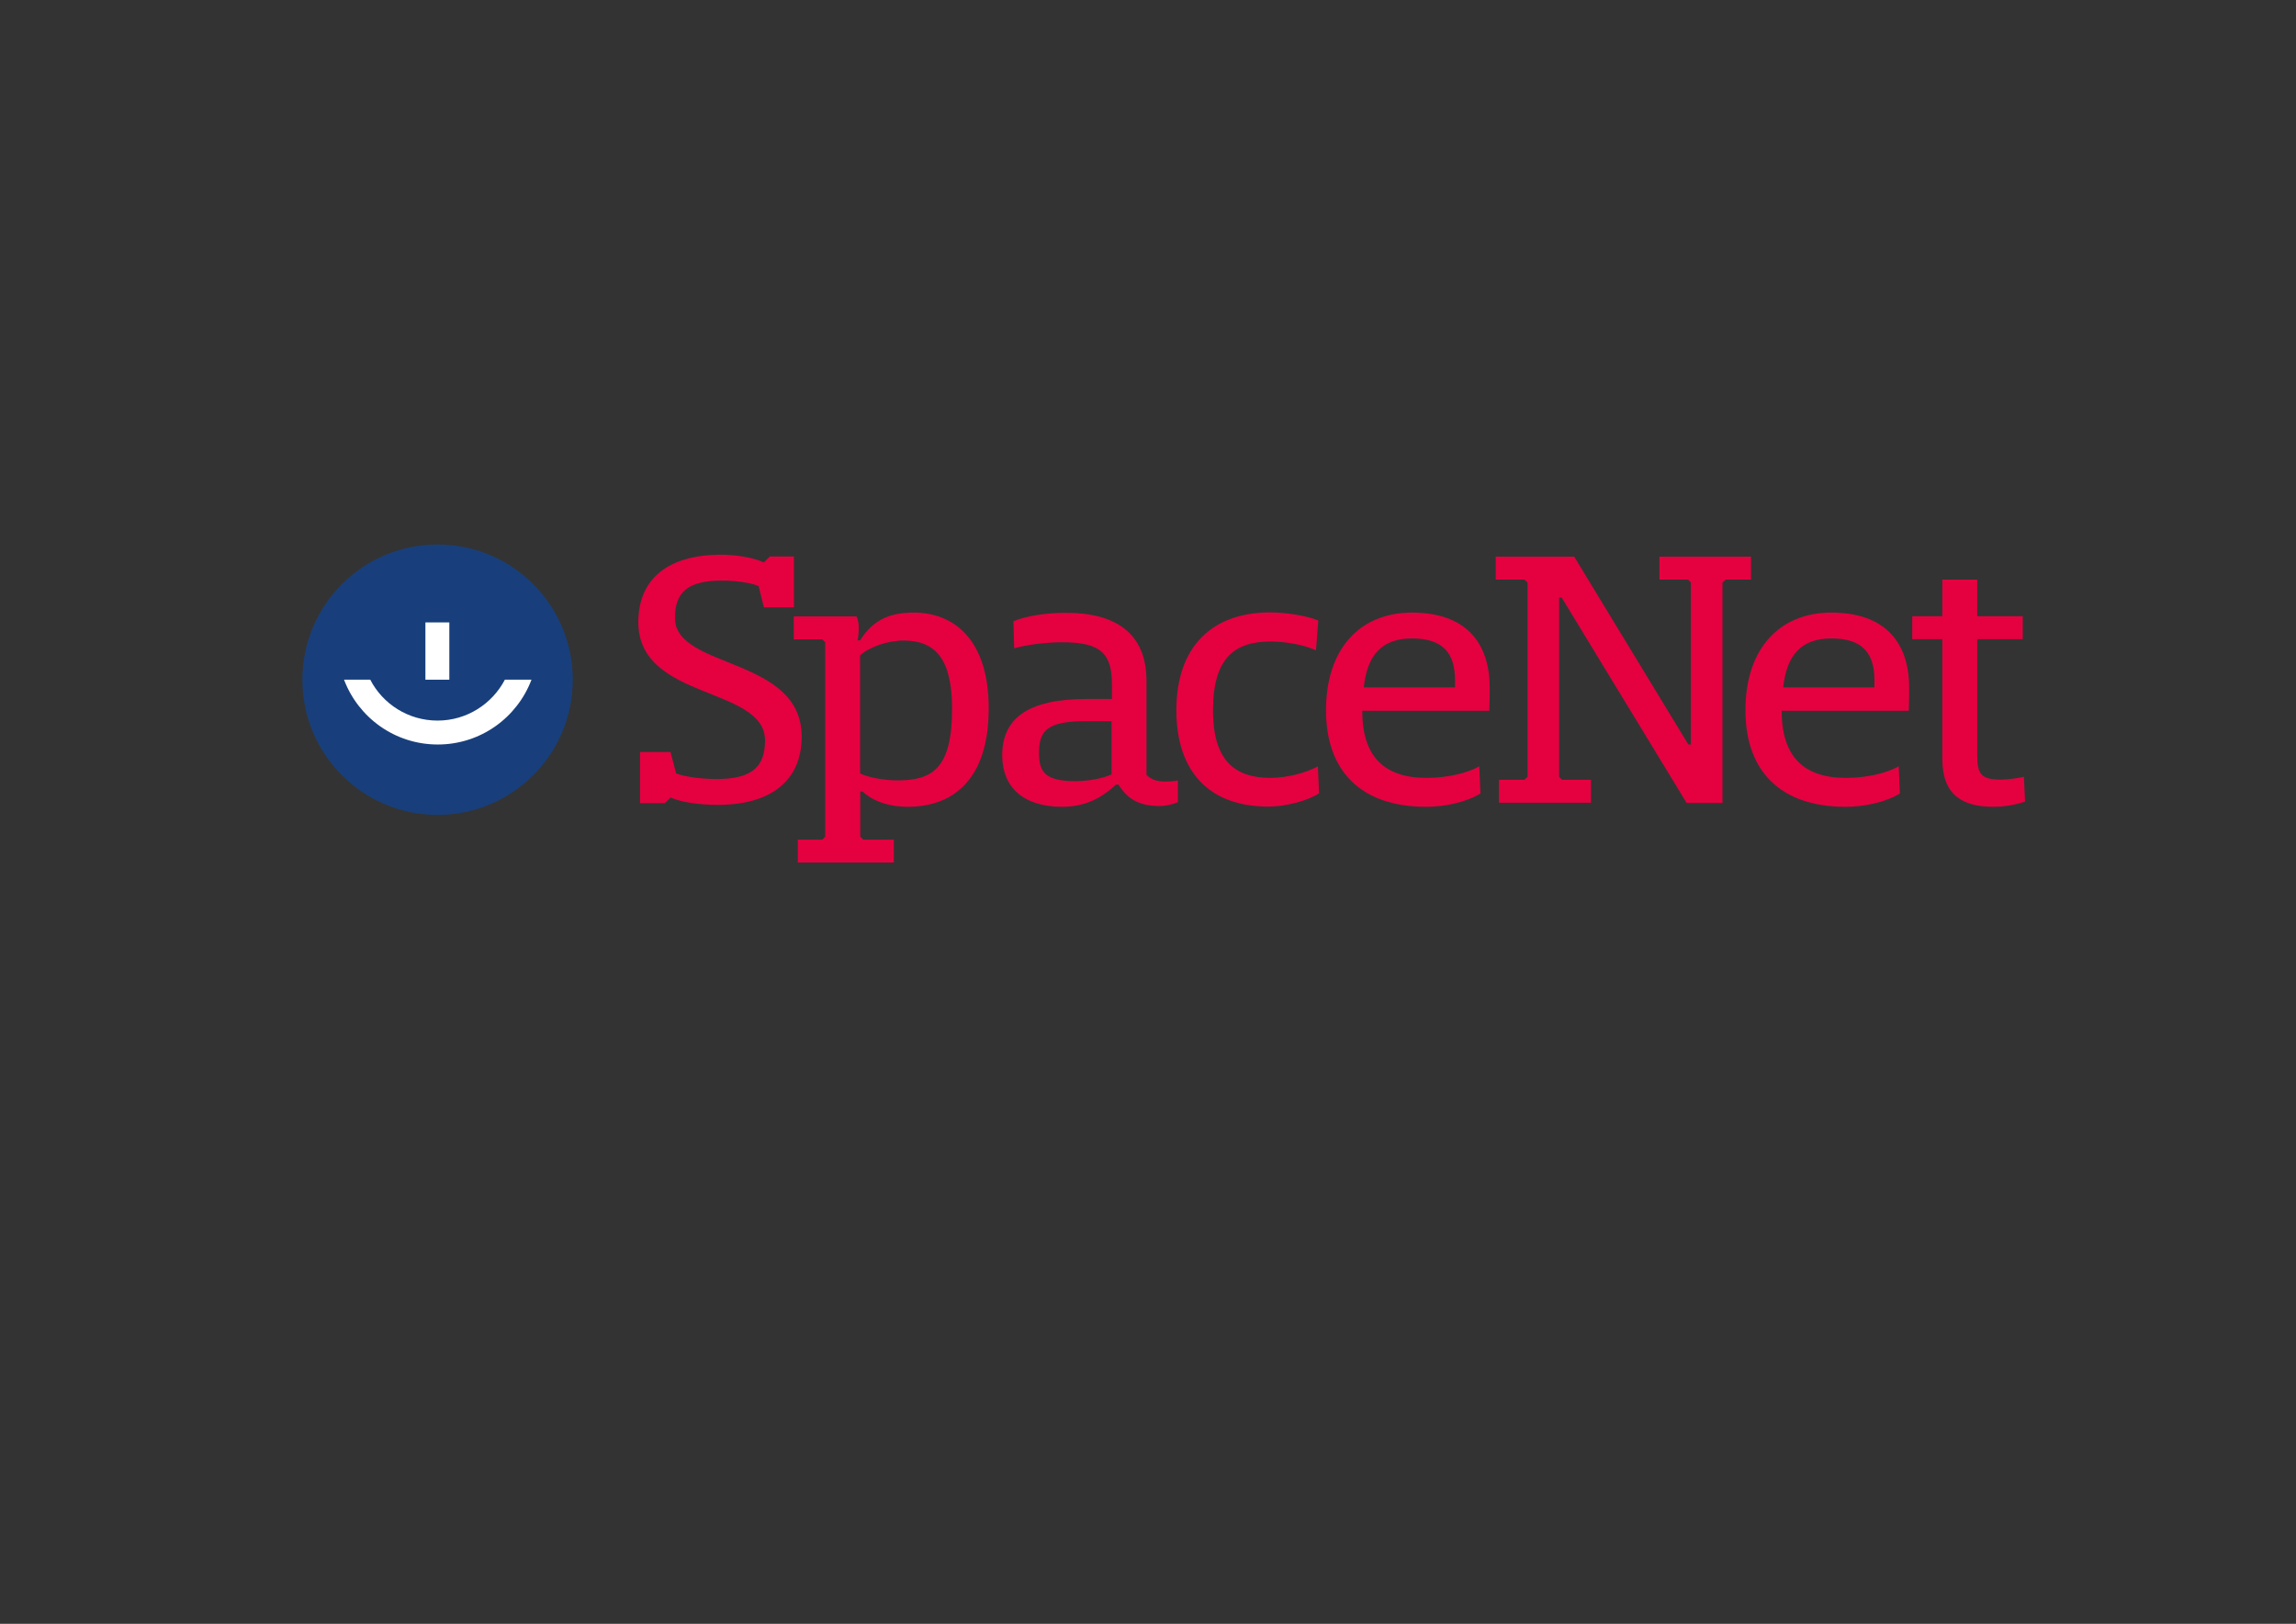 <?xml version="1.0" encoding="UTF-8"?>
<svg xmlns="http://www.w3.org/2000/svg" xmlns:xlink="http://www.w3.org/1999/xlink" version="1.1" id="Ebene_1" x="0px" y="0px" viewBox="0 0 1190.6 841.9" style="enable-background:new 0 0 1190.6 841.9;" xml:space="preserve">
<rect x="0" y="0" width="1190.6" height="841.9" fill="#333333" stroke="none"/>
<style type="text/css">
	.st0{fill:#E50040;}
	.st1{fill:#183F7B;}
	.st2{fill:#FFFFFF;}
</style>
<g>
	<path class="st0" d="M411.7,288.6v26.3h-15.6l-2.7-11c-2.9-1.5-11.3-2.9-19-2.9c-17.7,0-24.4,6-24.4,19.4   c0,26.7,65.7,19.8,65.7,61.5c0,23.6-16.9,35.4-43.4,35.4c-9.6,0-18.8-1.3-24.6-3.8l-2.9,2.9h-12.9v-26.5h15.8l2.9,11.1   c4.4,1.7,12.9,2.9,21.1,2.9c18.4,0,25-6.5,25-20c0-28.2-65.7-20.6-65.7-61.3c0-23.3,16.5-35,42.8-35c7.5,0,16.5,1.3,22.3,4l3.1-3.1   H411.7z"></path>
	<path class="st0" d="M470.7,418.3c-8.3,0-17.1-2.1-23.4-7.9h-1.2v23.4l1.5,1.5h15.9v11.9h-49.8v-11.9h12.7l1.5-1.5V333l-1.5-1.5   h-14.8v-11.9h32.5c0.8,1.2,1.2,3.5,1.2,6.1c0,1.9-0.2,4.6-0.6,6.3h1.3c7.1-11.3,16.3-14.4,27.9-14.4c20.9,0,38.8,14.2,38.8,49.6   C512.7,405.2,493.3,418.3,470.7,418.3z M465.3,404.6c17.9,0,28.4-5.8,28.4-37.1c0-26.1-8.8-35.4-25.2-35.4   c-8.1,0-17.7,3.3-22.5,7.7V401C450.3,403.1,458.6,404.6,465.3,404.6z"></path>
	<path class="st0" d="M601.5,417.9c-9.6,0-16.3-2.7-21.5-11.1h-1.3c-7.9,7.3-16.3,11.5-27.9,11.5c-20.2,0-31.1-10.2-31.1-26.7   c0-18.8,12.9-29.2,43.6-29.2h13.3v-7.5c0-16.1-5.8-21.9-25.7-21.9c-9,0-18.4,1.3-25,3.1l-0.4-14c6.3-2.7,16.7-4.4,27.3-4.4   c25.4,0,41.7,10.4,41.7,35.2v48.8c2.1,2.3,5.2,3.5,10,3.5c1.9,0,5-0.2,6.3-0.6v11.3C608,417.1,604.4,417.9,601.5,417.9z    M576.5,373.9h-13.3c-20.4,0-24.4,5-24.4,16.5c0,9.8,3.1,14.6,18.8,14.6c6.5,0,14-1.3,18.8-3.5V373.9z"></path>
	<path class="st0" d="M682.4,337.2c-5.4-2.7-15.8-4.6-23.4-4.6c-18.4,0-30,8.1-30,35.7c0,25.7,11,35,29.8,35c9,0,19.2-2.9,24.6-6   l0.6,14c-6.1,4-17.5,6.9-26.3,6.9c-31.1,0-47.7-18.6-47.7-50c0-32.7,18.3-50.7,48.6-50.7c8.3,0,19,1.7,25,4.2L682.4,337.2z"></path>
	<path class="st0" d="M767.7,411.4c-7.9,4.8-19,6.9-28.2,6.9c-34.2,0-51.9-19-51.9-50c0-32.3,17.9-50.7,44.6-50.7   c27.7,0,40.3,15.4,40.3,39c0,2.7,0,7.5-0.2,11.9h-65.9c0,23.4,11,34.8,33.4,34.8c11.3,0,21.5-2.7,27.3-6L767.7,411.4z M707.2,356.4   h47.3v-3.7c0-13.8-6-21.7-22.3-21.7C716.4,331,708.9,339.9,707.2,356.4z"></path>
	<path class="st0" d="M908,300.5h-13.1l-1.7,1.5v114.3h-18.6l-64.8-106.5h-1.3v93l1.5,1.5h15v11.9h-47.7v-11.9h13.1l1.7-1.5V302   l-1.7-1.5h-14.8v-11.9h40.7l59.2,97.4h1.3v-84l-1.5-1.5h-14.8v-11.9H908V300.5z"></path>
	<path class="st0" d="M985.2,411.4c-7.9,4.8-19,6.9-28.2,6.9c-34.2,0-51.9-19-51.9-50c0-32.3,17.9-50.7,44.6-50.7   c27.7,0,40.3,15.4,40.3,39c0,2.7,0,7.5-0.2,11.9h-65.9c0,23.4,11,34.8,33.4,34.8c11.3,0,21.5-2.7,27.3-6L985.2,411.4z M924.7,356.4   H972v-3.7c0-13.8-6-21.7-22.3-21.7C933.9,331,926.4,339.9,924.7,356.4z"></path>
	<path class="st0" d="M1033.7,418.3c-16.3,0-26.5-6.3-26.5-24.8v-62.1h-15.6v-11.9h15.6v-19h18.1v19h23.6v11.9h-23.6v60.3   c0,9.6,2.1,12.5,12.1,12.5c3.8,0,9.6-0.8,12.1-1.5l0.6,12.9C1045.8,417.1,1039.8,418.3,1033.7,418.3z"></path>
</g>
<circle class="st1" cx="226.9" cy="352.4" r="70.1"></circle>
<rect x="220.6" y="322.7" class="st2" width="12.4" height="29.7"></rect>
<path class="st2" d="M261.8,352.4c-6.6,12.6-19.8,21.2-34.9,21.2c-15.2,0-28.4-8.6-34.9-21.2h-13.6c7.4,19.6,26.3,33.6,48.6,33.6  s41.2-14,48.6-33.6H261.8z"></path>
</svg>
